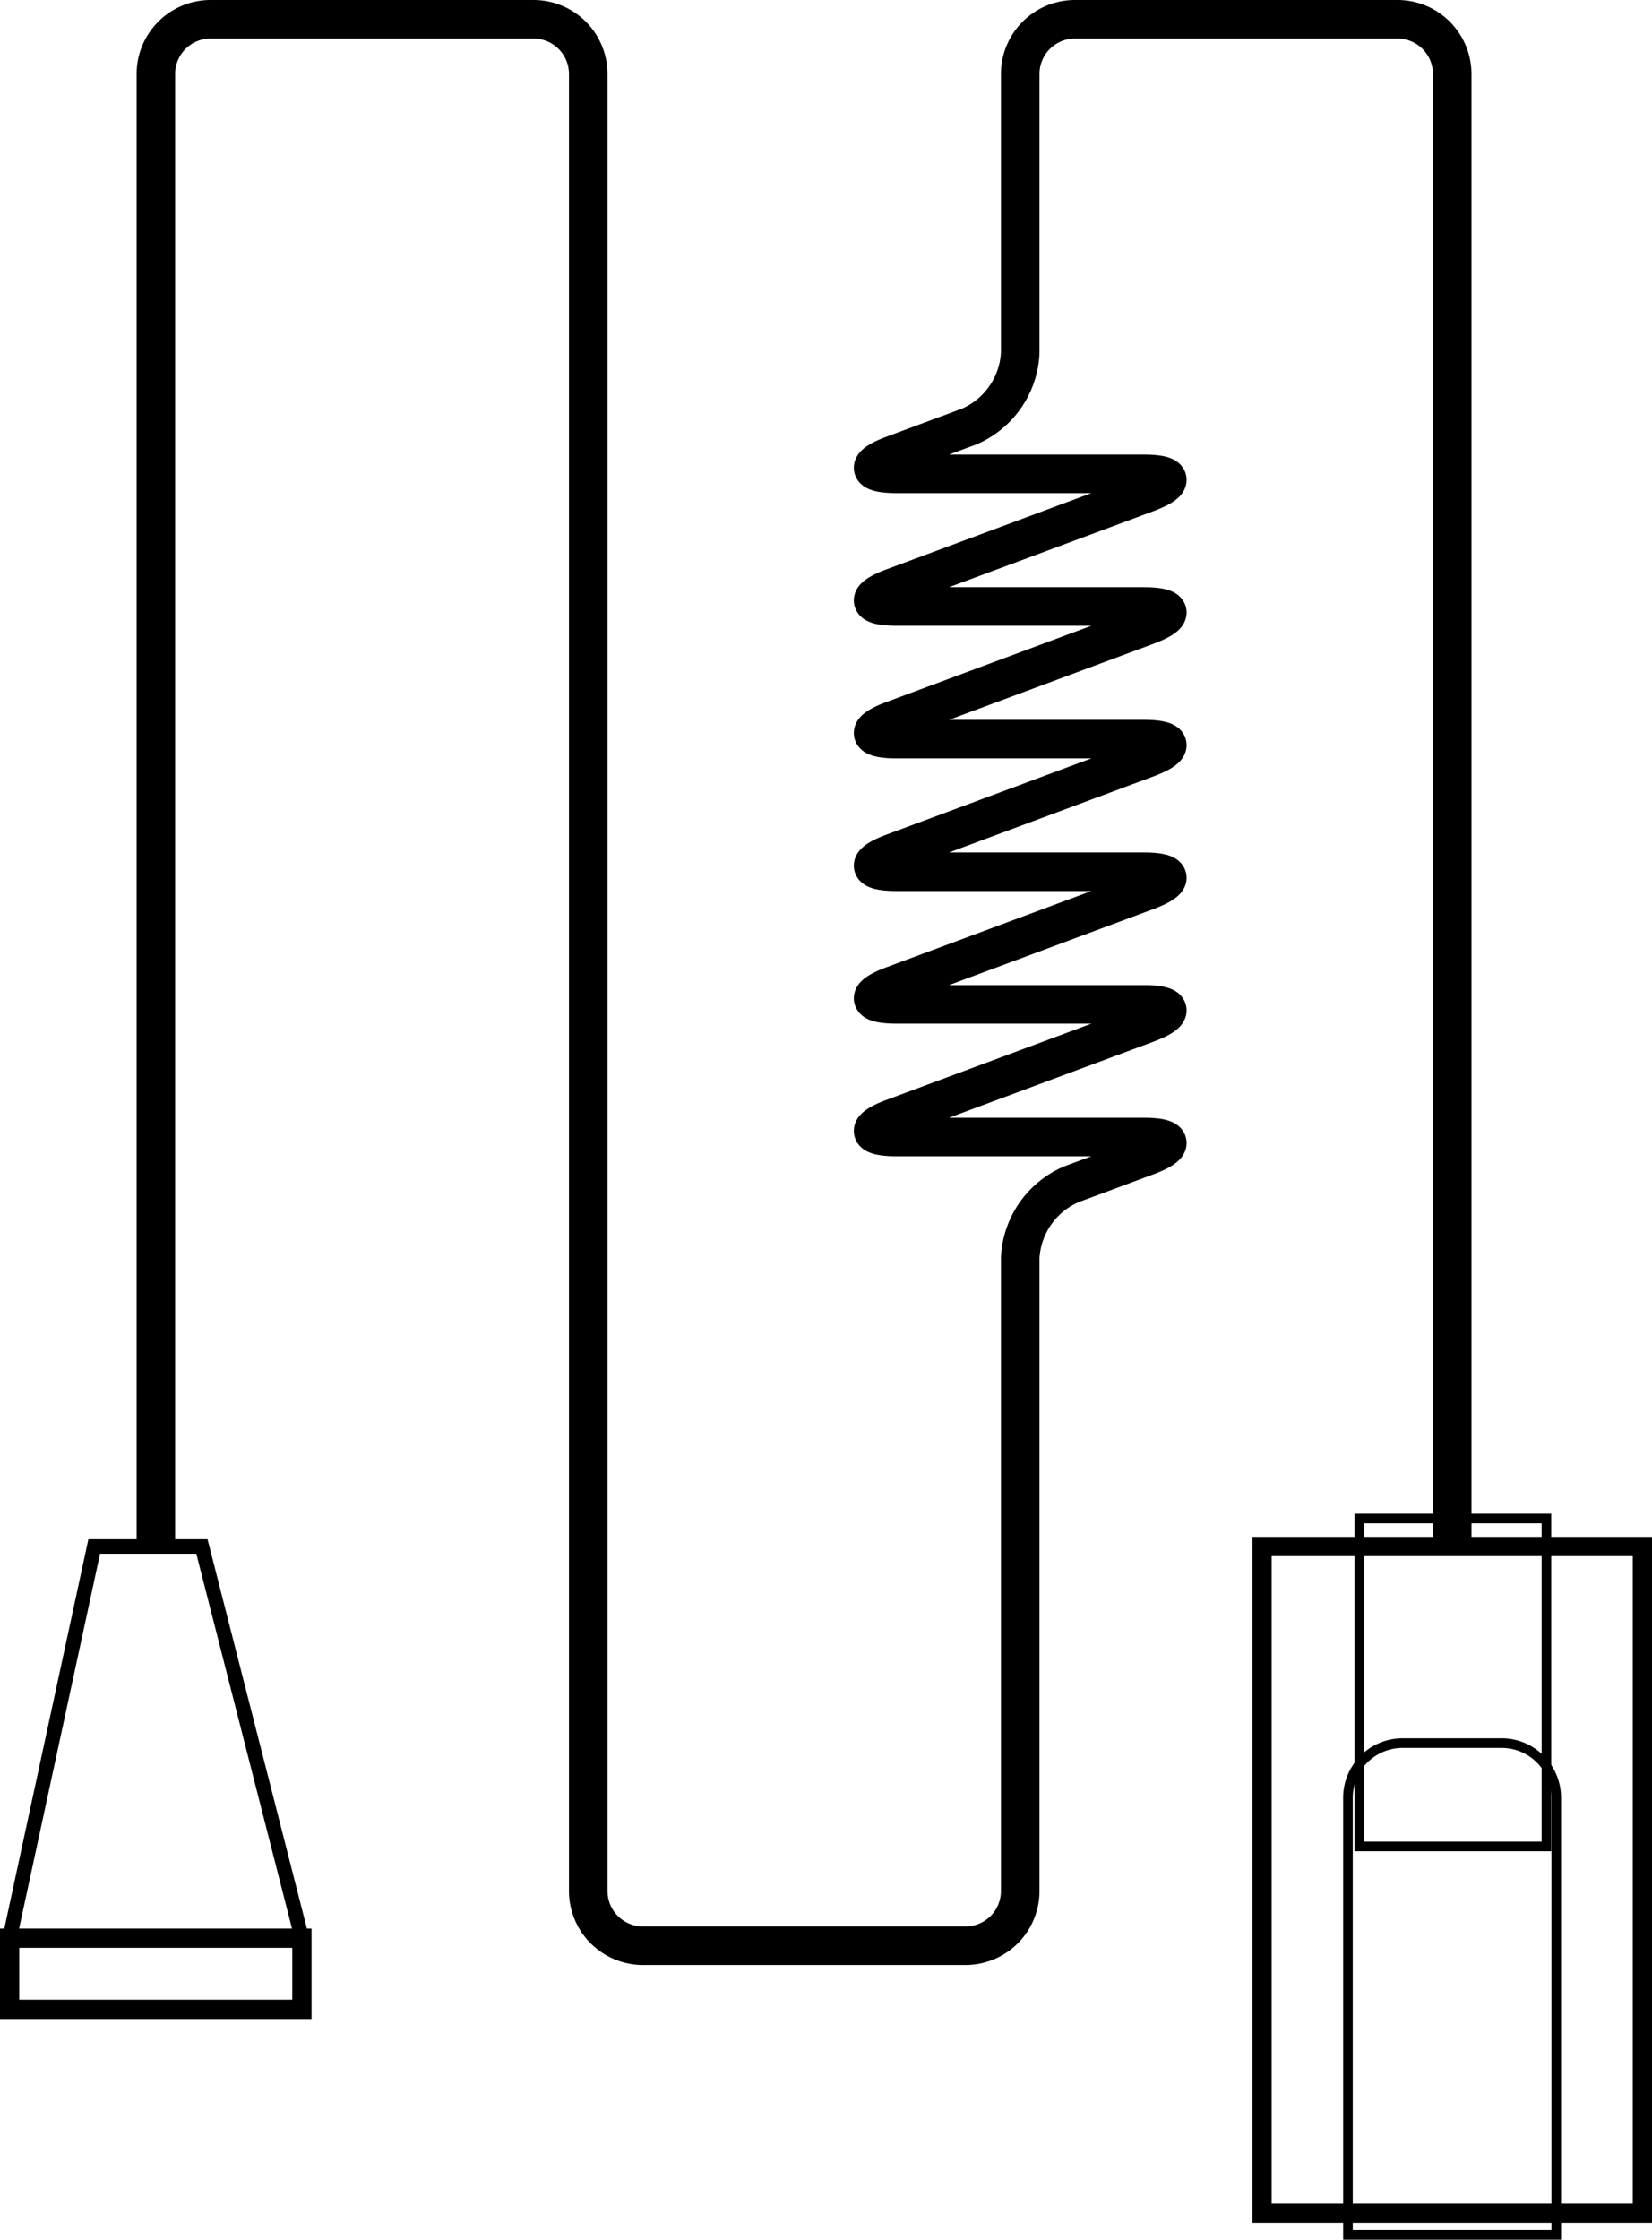 <svg xmlns="http://www.w3.org/2000/svg" width="85.74" height="116.18" viewBox="0 0 85.74 116.18"><path d="M4.89,80.22.5,100.54H15.67L10.48,80.22Z" fill="none" stroke="#000" stroke-miterlimit="10" stroke-width="0.75"></path><rect width="15.17" height="3.69" transform="translate(0.5 100.54)" fill="none" stroke="#000" stroke-miterlimit="10" stroke-width="1"></rect><rect width="19.74" height="34.59" transform="translate(65.5 80.22)" fill="none" stroke="#000" stroke-miterlimit="10" stroke-width="1"></rect><path d="M75.37,80.22V3.83A2.84,2.84,0,0,0,72.54,1H55.78a2.84,2.84,0,0,0-2.83,2.83V18.31a4.389,4.389,0,0,1-2.66,3.82l-3.93,1.46c-1.46.54-1.38.99.18.99H59.36c1.56,0,1.64.44.18.99l-13.18,4.9c-1.46.54-1.38.99.18.99H59.36c1.56,0,1.64.44.18.99l-13.18,4.9c-1.46.54-1.38.99.18.99H59.36c1.56,0,1.64.44.18.99l-13.18,4.9c-1.46.54-1.38.99.18.99H59.36c1.56,0,1.64.44.18.99l-13.18,4.9c-1.46.54-1.38.99.18.99H59.36c1.56,0,1.64.44.18.99l-13.18,4.9c-1.46.54-1.38.99.18.99H59.36c1.56,0,1.64.44.18.99l-3.93,1.46a4.389,4.389,0,0,0-2.66,3.82V98.1a2.84,2.84,0,0,1-2.83,2.83H33.36a2.84,2.84,0,0,1-2.83-2.83V3.83A2.84,2.84,0,0,0,27.7,1H10.92A2.84,2.84,0,0,0,8.09,3.83V80.22" fill="none" stroke="#000" stroke-miterlimit="10" stroke-width="2"></path><rect width="9.71" height="17.01" transform="translate(70.55 78.77)" fill="none" stroke="#000" stroke-miterlimit="10" stroke-width="0.5"></rect><path d="M72.8,90.42h5.14a2.834,2.834,0,0,1,2.83,2.83v22.68H69.96V93.25a2.834,2.834,0,0,1,2.83-2.83Z" fill="none" stroke="#000" stroke-miterlimit="10" stroke-width="0.5"></path></svg>